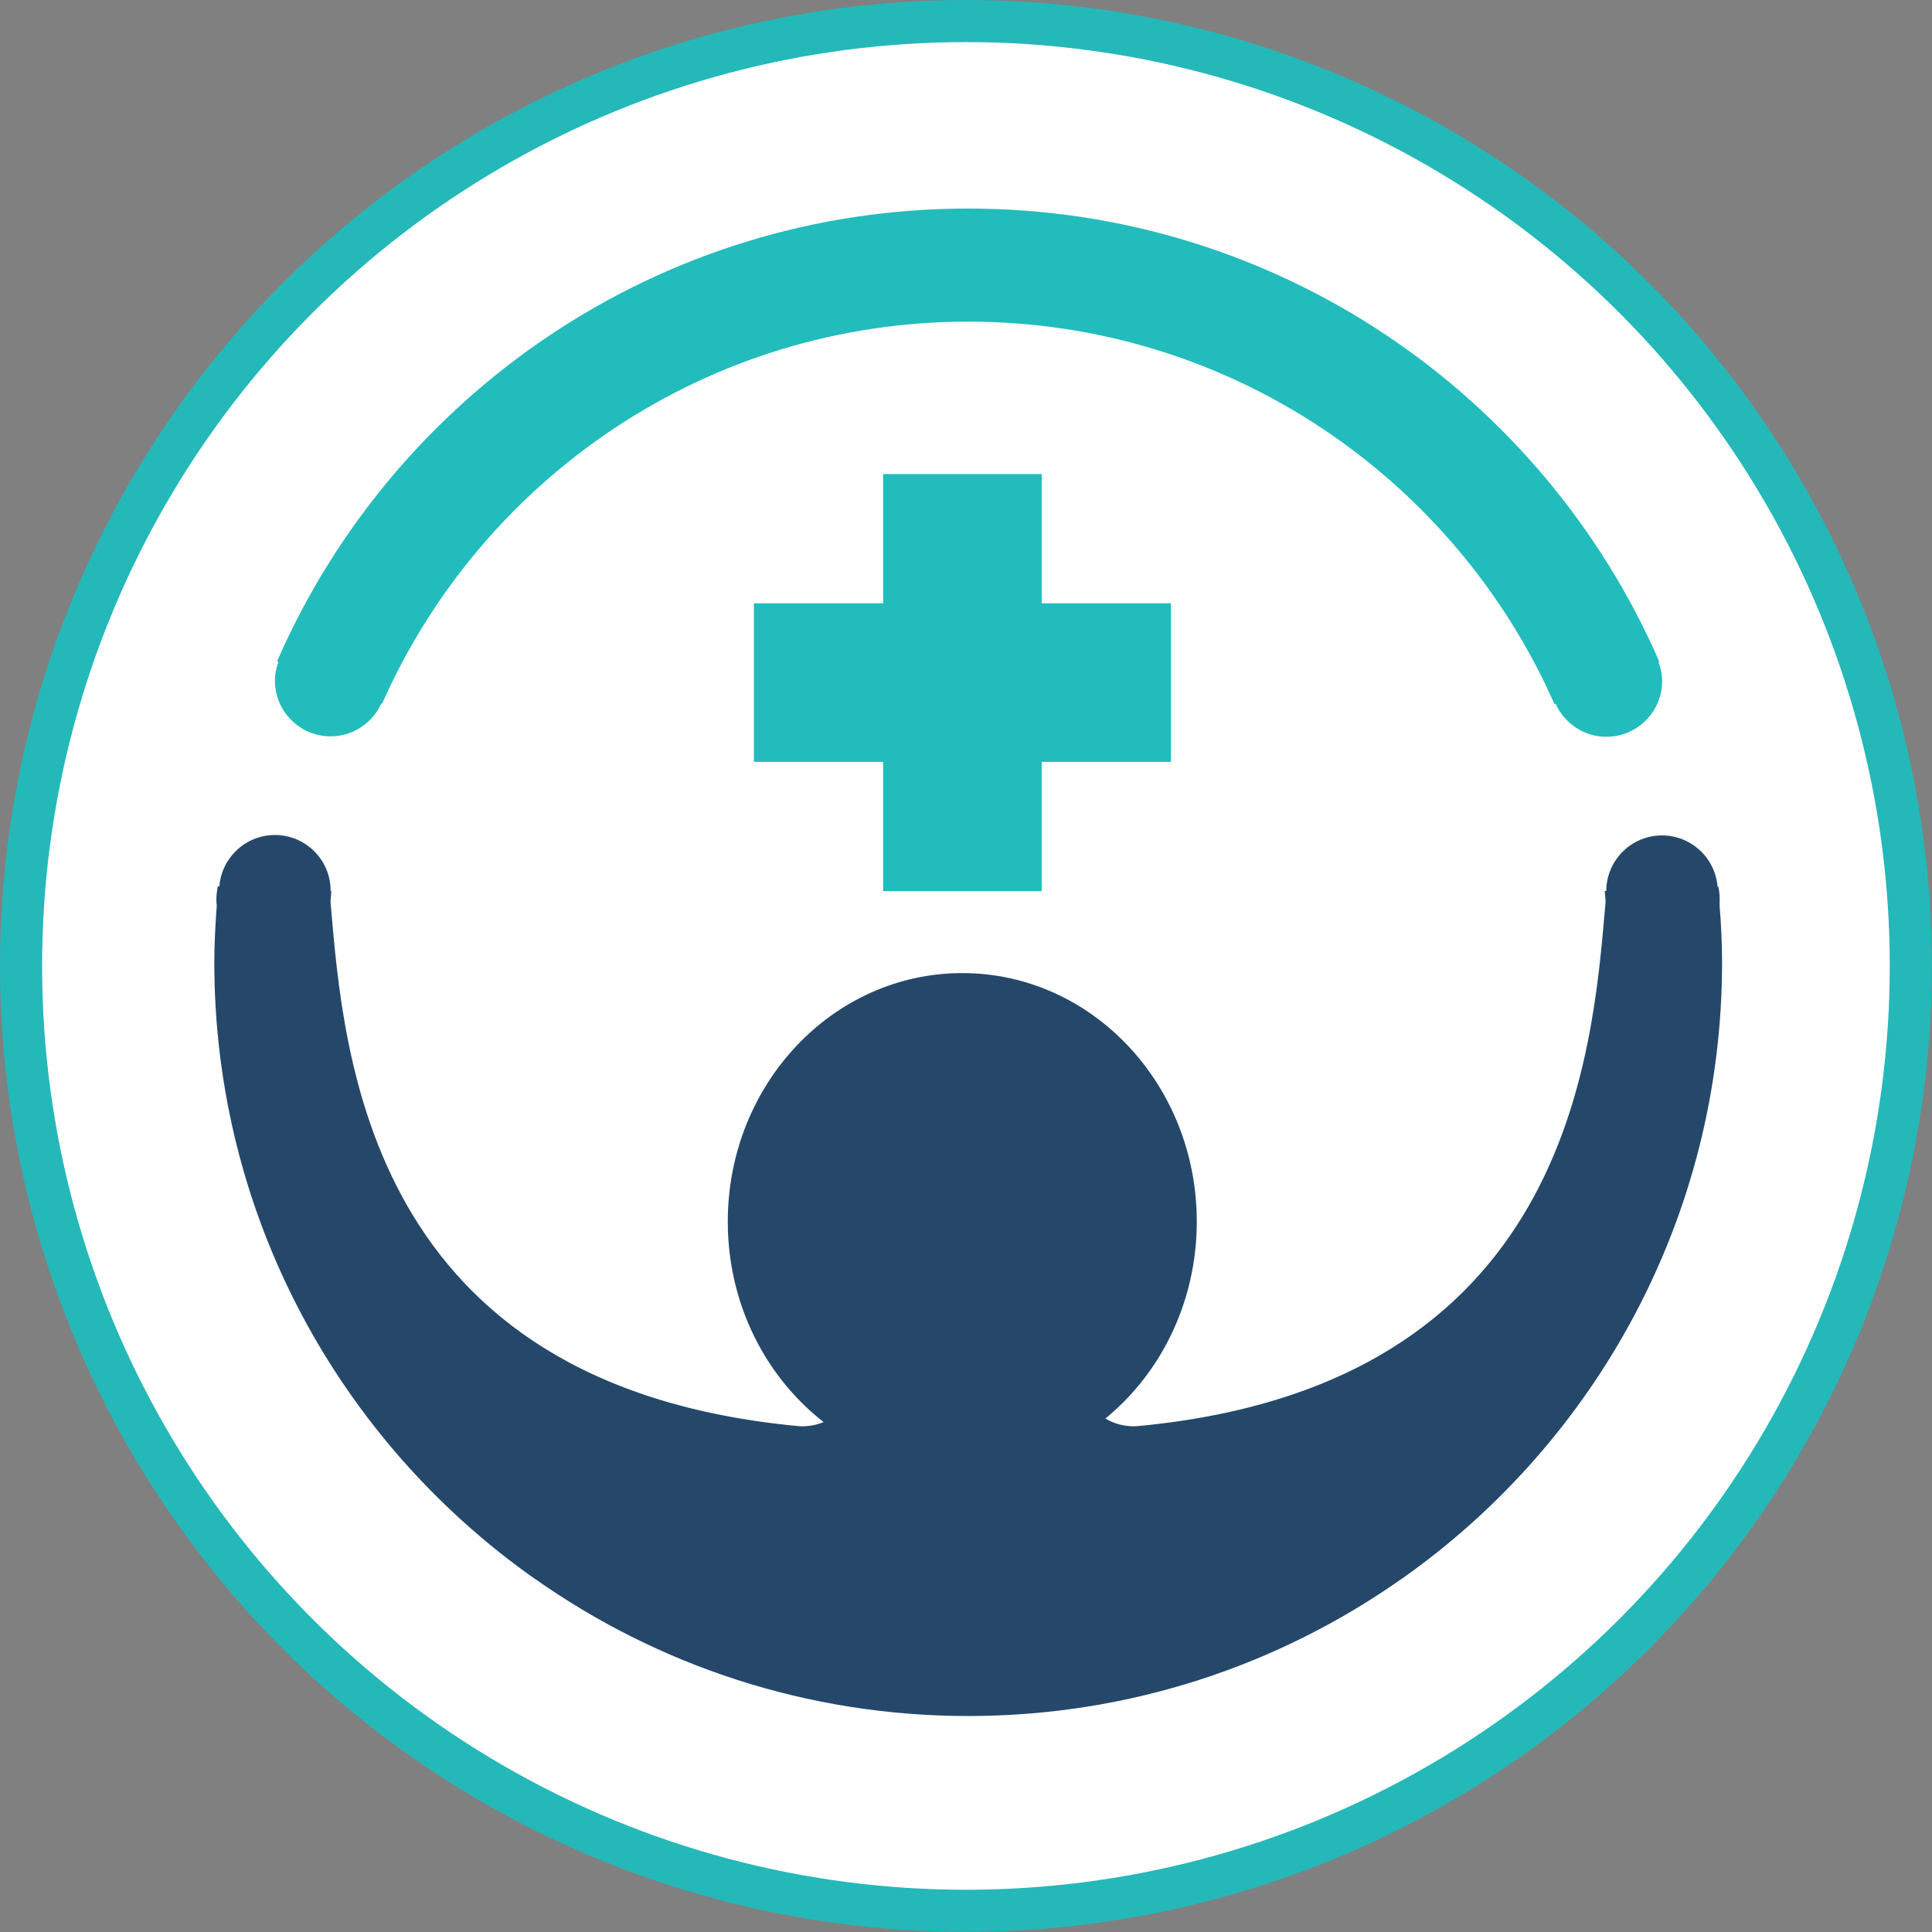 <?xml version="1.0" encoding="UTF-8"?>
<svg id="Layer_2" data-name="Layer 2" xmlns="http://www.w3.org/2000/svg" viewBox="0 0 137.67 137.67">
  <rect x="0" y="0" width="137.67" height="137.67" fill="#808080" stroke="none"/>
  <defs>
    <style>
      .cls-1 {
        fill: #23bcbc;
      }

      .cls-2 {
        fill: #fff;
        stroke: #25b8b9;
        stroke-miterlimit: 10;
        stroke-width: 3px;
      }

      .cls-3 {
        fill: #25486a;
      }
    </style>
  </defs>
  <g id="Layer_1-2" data-name="Layer 1">
    <g>
      <circle class="cls-2" cx="68.83" cy="68.83" r="67.33"/>
      <g>
        <path class="cls-3" d="M85.28,87.05c0,9.78-7.48,17.71-16.71,17.71s-16.71-7.93-16.71-17.71,7.48-17.71,16.71-17.71,16.71,7.93,16.71,17.71Z"/>
        <rect class="cls-1" x="62.93" y="33.78" width="11.3" height="29.72"/>
        <rect class="cls-1" x="53.72" y="42.99" width="29.72" height="11.3"/>
        <path class="cls-3" d="M122.4,63.5c0,2.19-1.78,3.97-3.97,3.97s-3.97-1.78-3.97-3.97,1.78-3.97,3.97-3.97,3.97,1.78,3.97,3.97Z"/>
        <path class="cls-3" d="M122.53,64.41s.06-.51-.08-1.22h-7.94c0,.1-.02.2-.03.3h-.13c.03.25.04.51.06.76-.94,10.9-2.56,34.52-33.43,37.38-4.94.2-5.93-7.9-5.93-7.9h-12.14s-.99,8.1-5.93,7.9c-30.87-2.86-32.49-26.47-33.43-37.38.02-.25.04-.51.06-.76h-.13c-.01-.12-.02-.22-.03-.33h-7.93c-.15.72-.09,1.25-.09,1.25l.02.06c-.1,1.36-.18,2.72-.18,4.1,0,18.15,9.01,34.18,22.79,43.9l.02.03h.03c8.74,6.16,19.38,9.78,30.88,9.78s22.14-3.62,30.88-9.77h.03s.02-.03.02-.03c13.78-9.72,22.79-25.76,22.79-43.9,0-1.38-.07-2.75-.18-4.1l.02-.06Z"/>
        <path class="cls-1" d="M118.18,47.17l.06-.02c-8.27-19-27.21-32.29-49.25-32.29S28.03,28.13,19.75,47.11l.09.04c-.15.42-.25.87-.25,1.35,0,2.19,1.78,3.97,3.97,3.97,1.61,0,2.99-.97,3.62-2.35l.05.02c7.09-16.03,23.11-27.22,41.76-27.22s34.7,11.21,41.78,27.26l.08-.03c.62,1.38,2,2.35,3.62,2.35,2.19,0,3.97-1.78,3.97-3.97,0-.48-.1-.93-.25-1.35Z"/>
        <path class="cls-3" d="M15.62,63.47c0,2.19,1.78,3.97,3.97,3.97s3.97-1.78,3.97-3.97-1.78-3.97-3.97-3.97-3.97,1.78-3.97,3.97Z"/>
      </g>
    </g>
  </g>
</svg>
